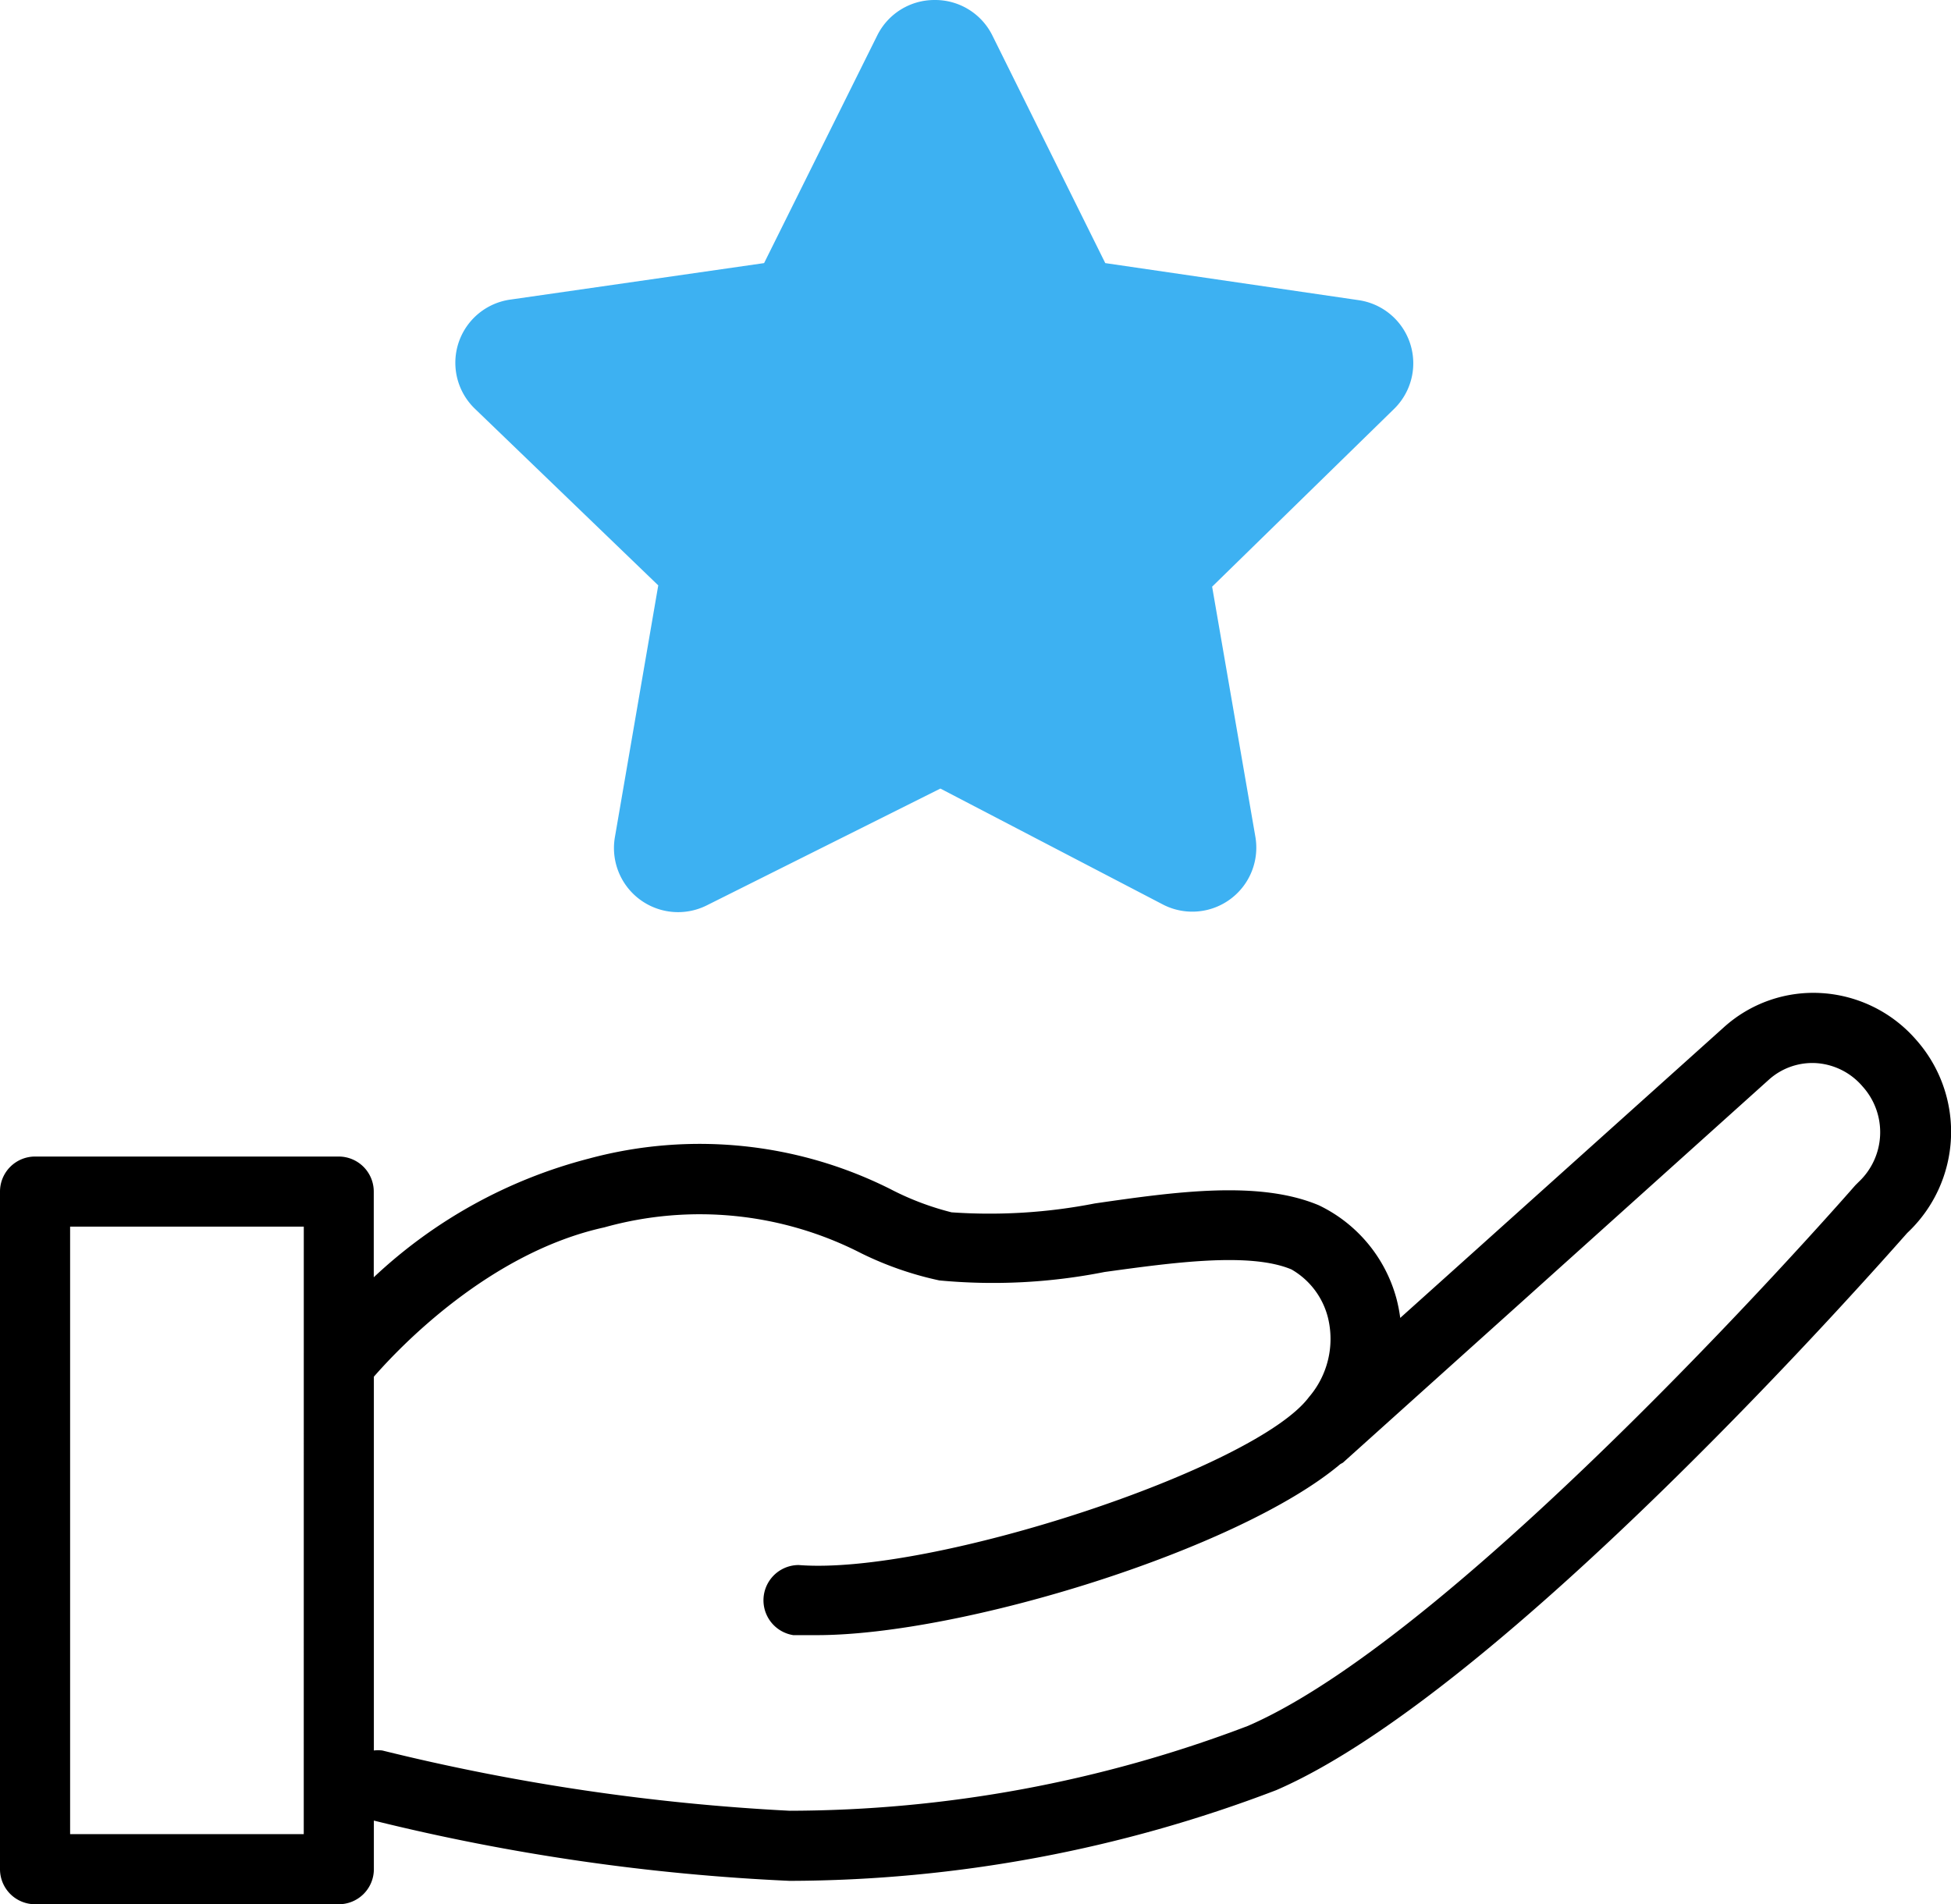 <svg xmlns="http://www.w3.org/2000/svg" width="55.321" height="54" viewBox="0 0 55.321 54">
  <g id="_16385027801535956131_1_" data-name="16385027801535956131 (1)" transform="translate(-13 -2.5)">
    <path id="Path_14899" data-name="Path 14899" d="M38.24,19.1,37.014,26.22a1.818,1.818,0,0,0,2.6,1.955l6.626-3.313,6.281,3.273a1.815,1.815,0,0,0,2.65-1.908l-1.226-7.09L59.1,14.1a1.809,1.809,0,0,0-1-3.088L50.915,9.961,47.708,3.494a1.809,1.809,0,0,0-1.63-.994h0a1.809,1.809,0,0,0-1.623.994h0L41.241,9.961l-7.189,1.034a1.809,1.809,0,0,0-1.007,3.1Z" transform="translate(-6.575 0)" fill="#3db1f2"/>
    <path id="Path_14900" data-name="Path 14900" d="M67.331,46.321A3.863,3.863,0,0,0,64.681,45a3.783,3.783,0,0,0-2.8.967l-9.177,8.242a4.4,4.4,0,0,0-.106-.543,4.128,4.128,0,0,0-2.2-2.65c-1.7-.716-4.068-.384-6.354-.053a15.524,15.524,0,0,1-4.062.252,7.951,7.951,0,0,1-1.743-.663,12.048,12.048,0,0,0-8.541-.861,14.013,14.013,0,0,0-6.1,3.366V50.627a.994.994,0,0,0-.994-.994H13.994a.994.994,0,0,0-.994.994V69.842a.994.994,0,0,0,.994.994h8.613a.994.994,0,0,0,.994-.994V68.464a60.4,60.4,0,0,0,11.787,1.709A38.849,38.849,0,0,0,49.19,67.6c6.434-2.789,17.028-14.828,17.89-15.8A3.929,3.929,0,0,0,67.331,46.321ZM21.613,68.848H14.988V51.621h6.626ZM65.7,50.356l-.093.093C65.5,50.574,54.55,63.11,48.382,65.78a36.671,36.671,0,0,1-12.993,2.405A61.1,61.1,0,0,1,23.84,66.476a.987.987,0,0,0-.239,0v-10.6c.722-.828,3.273-3.518,6.533-4.234a10.031,10.031,0,0,1,7.288.735,9.514,9.514,0,0,0,2.213.769,16.24,16.24,0,0,0,4.684-.239c1.928-.265,4.115-.57,5.3-.073A2.193,2.193,0,0,1,50.654,54.2a2.531,2.531,0,0,1-.537,2.253c-1.511,2.027-10.7,5.062-14.471,4.764a1,1,0,0,0-.152,1.988h.663c4.115,0,11.973-2.425,14.848-4.85l.073-.04L63.164,47.447a1.842,1.842,0,0,1,1.325-.464,1.888,1.888,0,0,1,1.325.663A1.935,1.935,0,0,1,65.7,50.356Z" transform="translate(0 -14.336)"/>
  </g>
</svg>
